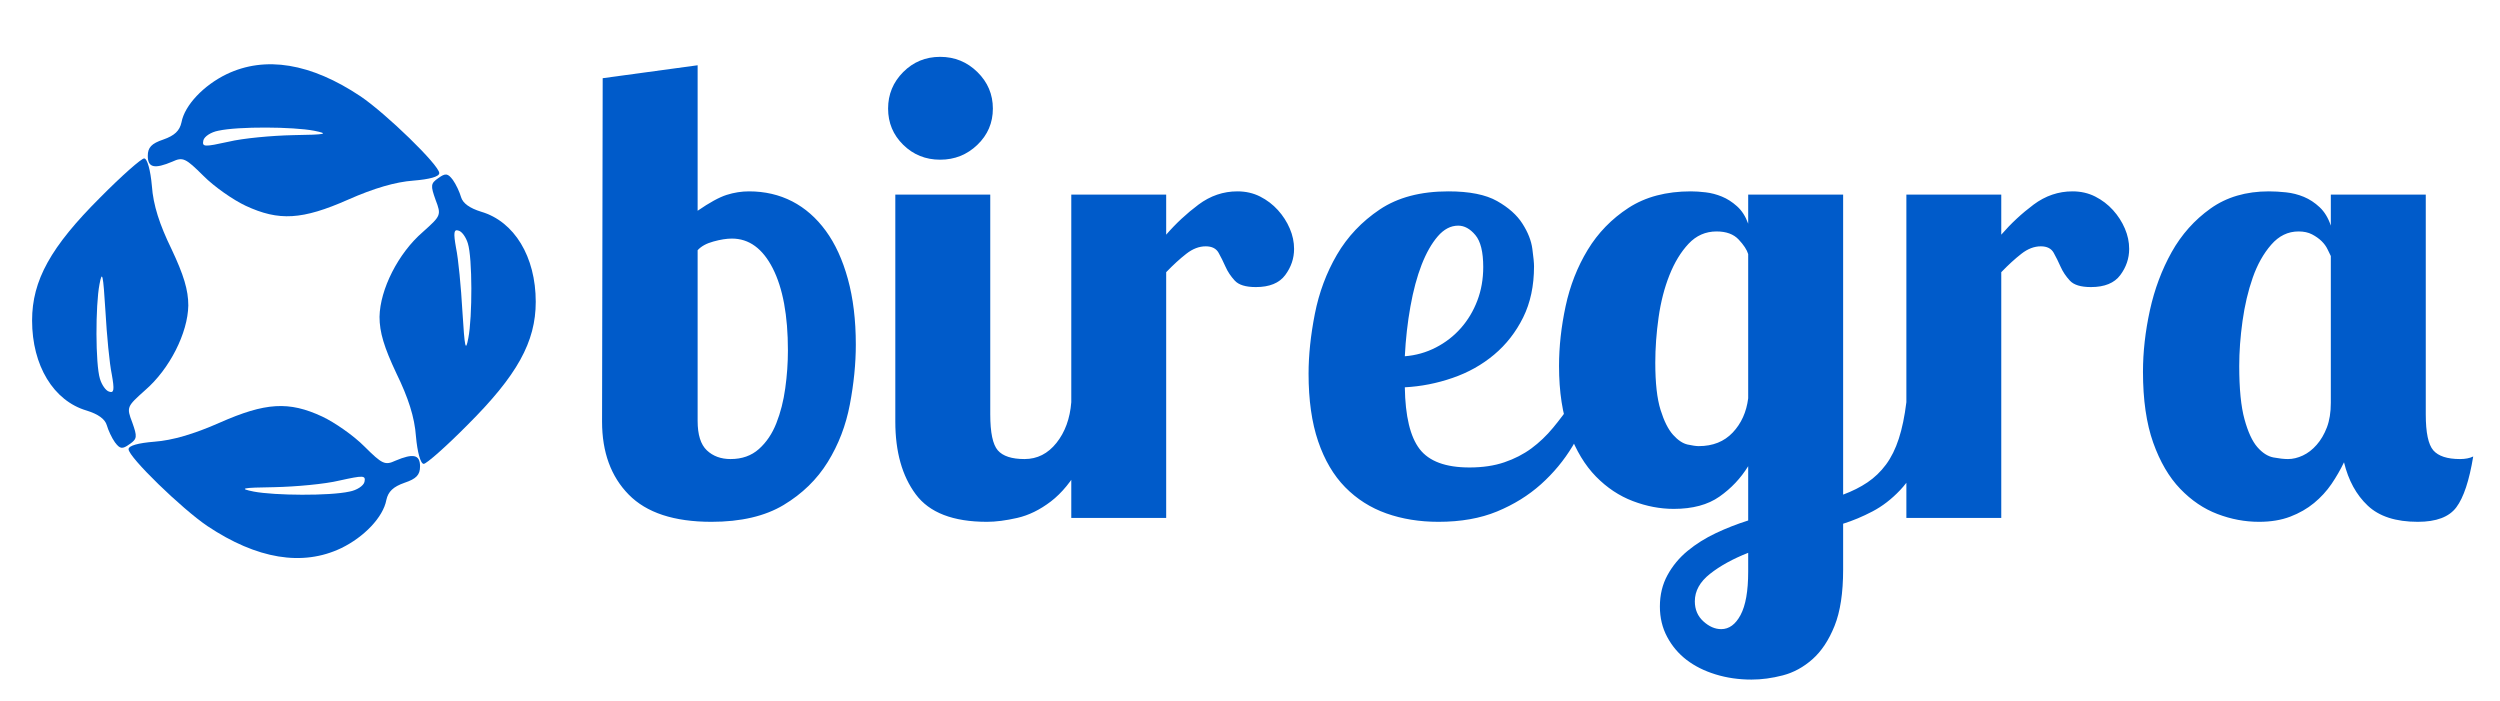 <?xml version="1.0" encoding="utf-8"?>
<svg viewBox="99.687 1.887 687.239 192.633" xmlns="http://www.w3.org/2000/svg">
  <g transform="matrix(1, 0, 0, 1, 339.16, 58.202)">
    <title>background</title>
    <rect fill="none" id="canvas_background" height="602" width="802" y="-1" x="-1"/>
  </g>
  <g transform="matrix(1.252, 0, 0, 1.214, 111.42, 43.697)" style="">
    <title>Layer 1</title>
    <g id="svg_1" fill="#000000" transform="matrix(0.1, 0, 0, -0.1, -3.326, 105.436)">
      <path id="svg_2" d="M 437.03 1230.763 C 387.03 1205.763 345.03 1160.763 338.03 1121.763 C 334.03 1102.763 323.03 1091.763 298.03 1082.763 C 272.03 1073.763 264.03 1064.763 264.03 1045.763 C 264.03 1018.763 279.03 1015.763 318.03 1032.763 C 341.03 1043.763 347.03 1040.763 386.03 1000.763 C 410.03 975.763 452.03 945.763 479.03 932.763 C 552.03 897.763 603.03 900.763 704.03 946.763 C 761.03 972.763 808.03 986.763 847.03 989.763 C 883.03 992.763 904.03 998.763 904.03 1006.763 C 904.03 1024.763 787.03 1141.763 731.03 1180.763 C 622.03 1255.763 522.03 1272.763 437.03 1230.763 Z M 629.03 1102.763 C 663.03 1095.763 656.03 1093.763 584.03 1092.763 C 537.03 1091.763 473.03 1085.763 441.03 1077.763 C 388.03 1065.763 383.03 1065.763 386.03 1080.763 C 388.03 1089.763 403.03 1099.763 419.03 1102.763 C 463.03 1112.763 583.03 1111.763 629.03 1102.763 Z" style="fill: rgb(0, 91, 202);"/>
      <path id="svg_5" d="m160,952c-109,-112 -150,-188 -150,-279c0,-102 47,-182 120,-204c25,-8 40,-19 44,-33c3,-11 11,-29 18,-39c11,-15 16,-16 32,-4c17,12 17,17 6,49c-13,35 -12,36 28,73c54,48 94,130 95,192c0,35 -10,69 -37,128c-26,55 -40,99 -43,143c-3,35 -10,62 -17,62c-6,0 -49,-39 -96,-88zm25,-401c6,-35 5,-43 -6,-39c-7,2 -16,15 -20,29c-10,33 -10,166 -1,214c6,33 8,23 13,-60c3,-55 9,-120 14,-144z" style="fill: rgb(0, 91, 202);"/>
      <path id="path-1" d="M 394.827 456.855 C 344.827 431.855 302.827 386.855 295.827 347.855 C 291.827 328.855 280.827 317.855 255.827 308.855 C 229.827 299.855 221.827 290.855 221.827 271.855 C 221.827 244.855 236.827 241.855 275.827 258.855 C 298.827 269.855 304.827 266.855 343.827 226.855 C 367.827 201.855 409.827 171.855 436.827 158.855 C 509.827 123.855 560.827 126.855 661.828 172.855 C 718.828 198.855 765.828 212.855 804.828 215.855 C 840.828 218.855 861.828 224.855 861.828 232.855 C 861.828 250.855 744.828 367.855 688.828 406.855 C 579.828 481.855 479.827 498.855 394.827 456.855 Z M 586.828 328.855 C 620.828 321.855 613.828 319.855 541.827 318.855 C 494.827 317.855 430.827 311.855 398.827 303.855 C 345.827 291.855 340.827 291.855 343.827 306.855 C 345.827 315.855 360.827 325.855 376.827 328.855 C 420.827 338.855 540.827 337.855 586.828 328.855 Z" style="fill: rgb(0, 91, 202);" transform="matrix(-1, 0, 0, -1, 1083.655, 614.469)"/>
      <path id="path-2" d="M 922.859 915.588 C 813.858 803.587 772.858 727.588 772.858 636.588 C 772.858 534.588 819.858 454.588 892.859 432.588 C 917.859 424.588 932.859 413.588 936.859 399.588 C 939.859 388.588 947.859 370.588 954.859 360.588 C 965.859 345.588 970.859 344.588 986.859 356.588 C 1003.859 368.588 1003.859 373.588 992.859 405.588 C 979.859 440.588 980.859 441.588 1020.859 478.588 C 1074.859 526.588 1114.859 608.588 1115.859 670.588 C 1115.859 705.588 1105.859 739.588 1078.859 798.587 C 1052.859 853.587 1038.859 897.588 1035.859 941.588 C 1032.859 976.588 1025.859 1003.588 1018.859 1003.588 C 1012.859 1003.588 969.859 964.588 922.859 915.588 Z M 947.859 514.588 C 953.859 479.588 952.859 471.588 941.859 475.588 C 934.859 477.588 925.859 490.588 921.859 504.588 C 911.859 537.588 911.859 670.588 920.859 718.588 C 926.859 751.588 928.859 741.588 933.859 658.588 C 936.859 603.588 942.859 538.588 947.859 514.588 Z" style="fill: rgb(0, 91, 202);" transform="matrix(-1, 0, 0, -1, 1888.717, 1351.964)"/>
    </g>
  </g>
  <path d="M 489.489 77.651 L 491.304 77.399 L 491.304 80.234 Q 491.644 79.995 491.858 79.925 Q 492.072 79.856 492.286 79.856 Q 492.74 79.856 493.112 80.051 Q 493.483 80.247 493.754 80.625 Q 494.025 81.003 494.176 81.563 Q 494.328 82.124 494.328 82.842 Q 494.328 83.397 494.214 84.008 Q 494.101 84.619 493.792 85.129 Q 493.483 85.639 492.948 85.967 Q 492.412 86.295 491.568 86.295 Q 490.497 86.295 489.987 85.765 Q 489.477 85.236 489.477 84.342 Z M 493.03 82.956 Q 493.03 81.935 492.74 81.355 Q 492.45 80.776 491.959 80.776 Q 491.808 80.776 491.606 80.833 Q 491.404 80.889 491.304 81.003 L 491.304 84.329 Q 491.304 84.732 491.48 84.902 Q 491.656 85.072 491.934 85.072 Q 492.261 85.072 492.475 84.877 Q 492.69 84.682 492.809 84.373 Q 492.929 84.064 492.979 83.693 Q 493.03 83.321 493.03 82.956 Z M 496.898 79.919 L 496.898 84.203 Q 496.898 84.732 497.042 84.902 Q 497.187 85.072 497.553 85.072 Q 497.918 85.072 498.164 84.757 Q 498.41 84.442 498.447 83.964 L 498.977 83.964 Q 498.876 84.732 498.624 85.192 Q 498.372 85.652 498.057 85.898 Q 497.742 86.143 497.414 86.219 Q 497.087 86.295 496.835 86.295 Q 495.864 86.295 495.474 85.759 Q 495.083 85.224 495.083 84.342 L 495.083 79.919 Z M 494.945 78.243 Q 494.945 77.827 495.234 77.531 Q 495.524 77.235 495.94 77.235 Q 496.356 77.235 496.652 77.531 Q 496.948 77.827 496.948 78.243 Q 496.948 78.659 496.652 78.949 Q 496.356 79.239 495.94 79.239 Q 495.524 79.239 495.234 78.949 Q 494.945 78.659 494.945 78.243 Z M 500.261 79.919 L 500.261 80.7 Q 500.539 80.373 500.879 80.114 Q 501.219 79.856 501.622 79.856 Q 501.862 79.856 502.057 79.957 Q 502.252 80.058 502.397 80.221 Q 502.542 80.385 502.624 80.581 Q 502.706 80.776 502.706 80.977 Q 502.706 81.255 502.536 81.488 Q 502.366 81.721 501.975 81.721 Q 501.685 81.721 501.572 81.595 Q 501.458 81.469 501.395 81.324 Q 501.332 81.179 501.263 81.053 Q 501.194 80.927 501.017 80.927 Q 500.828 80.927 500.646 81.072 Q 500.463 81.217 500.261 81.431 L 500.261 86.219 L 498.447 86.219 L 498.447 79.919 Z M 506.058 85.236 Q 506.436 85.236 506.726 85.135 Q 507.015 85.035 507.242 84.865 Q 507.469 84.694 507.658 84.461 Q 507.847 84.228 508.023 83.964 L 508.452 83.964 Q 508.275 84.405 508.03 84.82 Q 507.784 85.236 507.425 85.564 Q 507.066 85.891 506.587 86.093 Q 506.108 86.295 505.466 86.295 Q 504.924 86.295 504.47 86.131 Q 504.017 85.967 503.683 85.621 Q 503.349 85.274 503.166 84.726 Q 502.983 84.178 502.983 83.409 Q 502.983 82.867 503.103 82.244 Q 503.223 81.62 503.525 81.091 Q 503.828 80.562 504.344 80.209 Q 504.861 79.856 505.655 79.856 Q 506.259 79.856 506.587 80.045 Q 506.915 80.234 507.072 80.486 Q 507.23 80.738 507.261 80.977 Q 507.293 81.217 507.293 81.318 Q 507.293 81.885 507.085 82.313 Q 506.877 82.741 506.53 83.038 Q 506.184 83.334 505.736 83.491 Q 505.289 83.649 504.823 83.674 Q 504.836 84.518 505.106 84.877 Q 505.377 85.236 506.058 85.236 Z M 506.322 81.33 Q 506.322 80.889 506.171 80.707 Q 506.02 80.524 505.844 80.524 Q 505.629 80.524 505.453 80.732 Q 505.277 80.94 505.144 81.286 Q 505.012 81.633 504.93 82.099 Q 504.848 82.565 504.823 83.069 Q 505.138 83.044 505.415 82.899 Q 505.692 82.754 505.894 82.521 Q 506.096 82.288 506.209 81.985 Q 506.322 81.683 506.322 81.33 Z M 513.202 79.919 L 513.202 85.765 Q 513.466 85.665 513.668 85.526 Q 513.87 85.387 514.021 85.18 Q 514.172 84.972 514.266 84.676 Q 514.361 84.379 514.411 83.964 L 514.941 83.964 Q 514.878 84.594 514.707 85.003 Q 514.537 85.413 514.292 85.677 Q 514.046 85.942 513.762 86.093 Q 513.479 86.244 513.202 86.332 L 513.202 87.227 Q 513.202 87.907 513.038 88.323 Q 512.874 88.739 512.616 88.972 Q 512.358 89.205 512.049 89.287 Q 511.74 89.369 511.45 89.369 Q 511.085 89.369 510.764 89.268 Q 510.442 89.167 510.209 88.985 Q 509.976 88.802 509.838 88.537 Q 509.699 88.273 509.699 87.945 Q 509.699 87.605 509.844 87.334 Q 509.989 87.063 510.228 86.862 Q 510.468 86.66 510.77 86.515 Q 511.072 86.37 511.387 86.269 L 511.387 85.211 Q 511.173 85.564 510.839 85.803 Q 510.505 86.043 509.964 86.043 Q 509.573 86.043 509.182 85.891 Q 508.792 85.74 508.477 85.413 Q 508.162 85.085 507.966 84.55 Q 507.771 84.014 507.771 83.258 Q 507.771 82.691 507.897 82.093 Q 508.023 81.494 508.319 80.996 Q 508.615 80.499 509.1 80.177 Q 509.586 79.856 510.291 79.856 Q 510.417 79.856 510.575 79.875 Q 510.732 79.894 510.883 79.957 Q 511.035 80.02 511.173 80.146 Q 511.312 80.272 511.387 80.486 L 511.387 79.919 Z M 510.783 80.637 Q 510.468 80.637 510.247 80.877 Q 510.027 81.116 509.882 81.488 Q 509.737 81.859 509.674 82.313 Q 509.611 82.767 509.611 83.195 Q 509.611 83.787 509.712 84.115 Q 509.812 84.442 509.951 84.6 Q 510.09 84.757 510.228 84.789 Q 510.367 84.82 510.442 84.82 Q 510.846 84.82 511.091 84.556 Q 511.337 84.291 511.387 83.888 L 511.387 81.078 Q 511.35 80.952 511.205 80.795 Q 511.06 80.637 510.783 80.637 Z M 510.367 87.844 Q 510.367 88.084 510.531 88.235 Q 510.694 88.386 510.871 88.386 Q 511.098 88.386 511.242 88.109 Q 511.387 87.832 511.387 87.265 L 511.387 86.899 Q 510.946 87.076 510.657 87.309 Q 510.367 87.542 510.367 87.844 Z M 516.225 79.919 L 516.225 80.7 Q 516.503 80.373 516.843 80.114 Q 517.183 79.856 517.586 79.856 Q 517.826 79.856 518.021 79.957 Q 518.216 80.058 518.361 80.221 Q 518.506 80.385 518.588 80.581 Q 518.67 80.776 518.67 80.977 Q 518.67 81.255 518.5 81.488 Q 518.33 81.721 517.939 81.721 Q 517.649 81.721 517.536 81.595 Q 517.422 81.469 517.359 81.324 Q 517.296 81.179 517.227 81.053 Q 517.158 80.927 516.981 80.927 Q 516.792 80.927 516.61 81.072 Q 516.427 81.217 516.225 81.431 L 516.225 86.219 L 514.411 86.219 L 514.411 79.919 Z M 524.34 79.919 L 524.34 84.203 Q 524.34 84.732 524.484 84.902 Q 524.629 85.072 524.995 85.072 Q 525.146 85.072 525.247 85.022 Q 525.133 85.728 524.925 86.011 Q 524.718 86.295 524.188 86.295 Q 523.558 86.295 523.231 85.98 Q 522.903 85.665 522.777 85.135 Q 522.676 85.35 522.538 85.558 Q 522.399 85.765 522.204 85.929 Q 522.009 86.093 521.75 86.194 Q 521.492 86.295 521.152 86.295 Q 520.749 86.295 520.358 86.143 Q 519.967 85.992 519.646 85.652 Q 519.325 85.312 519.129 84.751 Q 518.934 84.19 518.934 83.371 Q 518.934 82.792 519.066 82.174 Q 519.199 81.557 519.482 81.04 Q 519.766 80.524 520.226 80.19 Q 520.686 79.856 521.341 79.856 Q 521.492 79.856 521.668 79.875 Q 521.845 79.894 522.009 79.963 Q 522.172 80.032 522.311 80.165 Q 522.45 80.297 522.525 80.524 L 522.525 79.919 Z M 521.908 80.637 Q 521.605 80.637 521.385 80.896 Q 521.164 81.154 521.032 81.538 Q 520.9 81.922 520.837 82.382 Q 520.774 82.842 520.774 83.258 Q 520.774 83.926 520.875 84.298 Q 520.975 84.669 521.12 84.839 Q 521.265 85.009 521.429 85.041 Q 521.593 85.072 521.706 85.072 Q 521.845 85.072 521.99 85.003 Q 522.135 84.934 522.254 84.795 Q 522.374 84.657 522.45 84.455 Q 522.525 84.253 522.525 83.976 L 522.525 81.116 Q 522.5 81.066 522.462 80.984 Q 522.424 80.902 522.349 80.826 Q 522.273 80.751 522.166 80.694 Q 522.059 80.637 521.908 80.637 Z" transform="matrix(14.38, 0, 0, 14.108, -6773.489, -1072.117)" style="fill: rgb(0, 91, 202); white-space: pre;"/>
</svg>